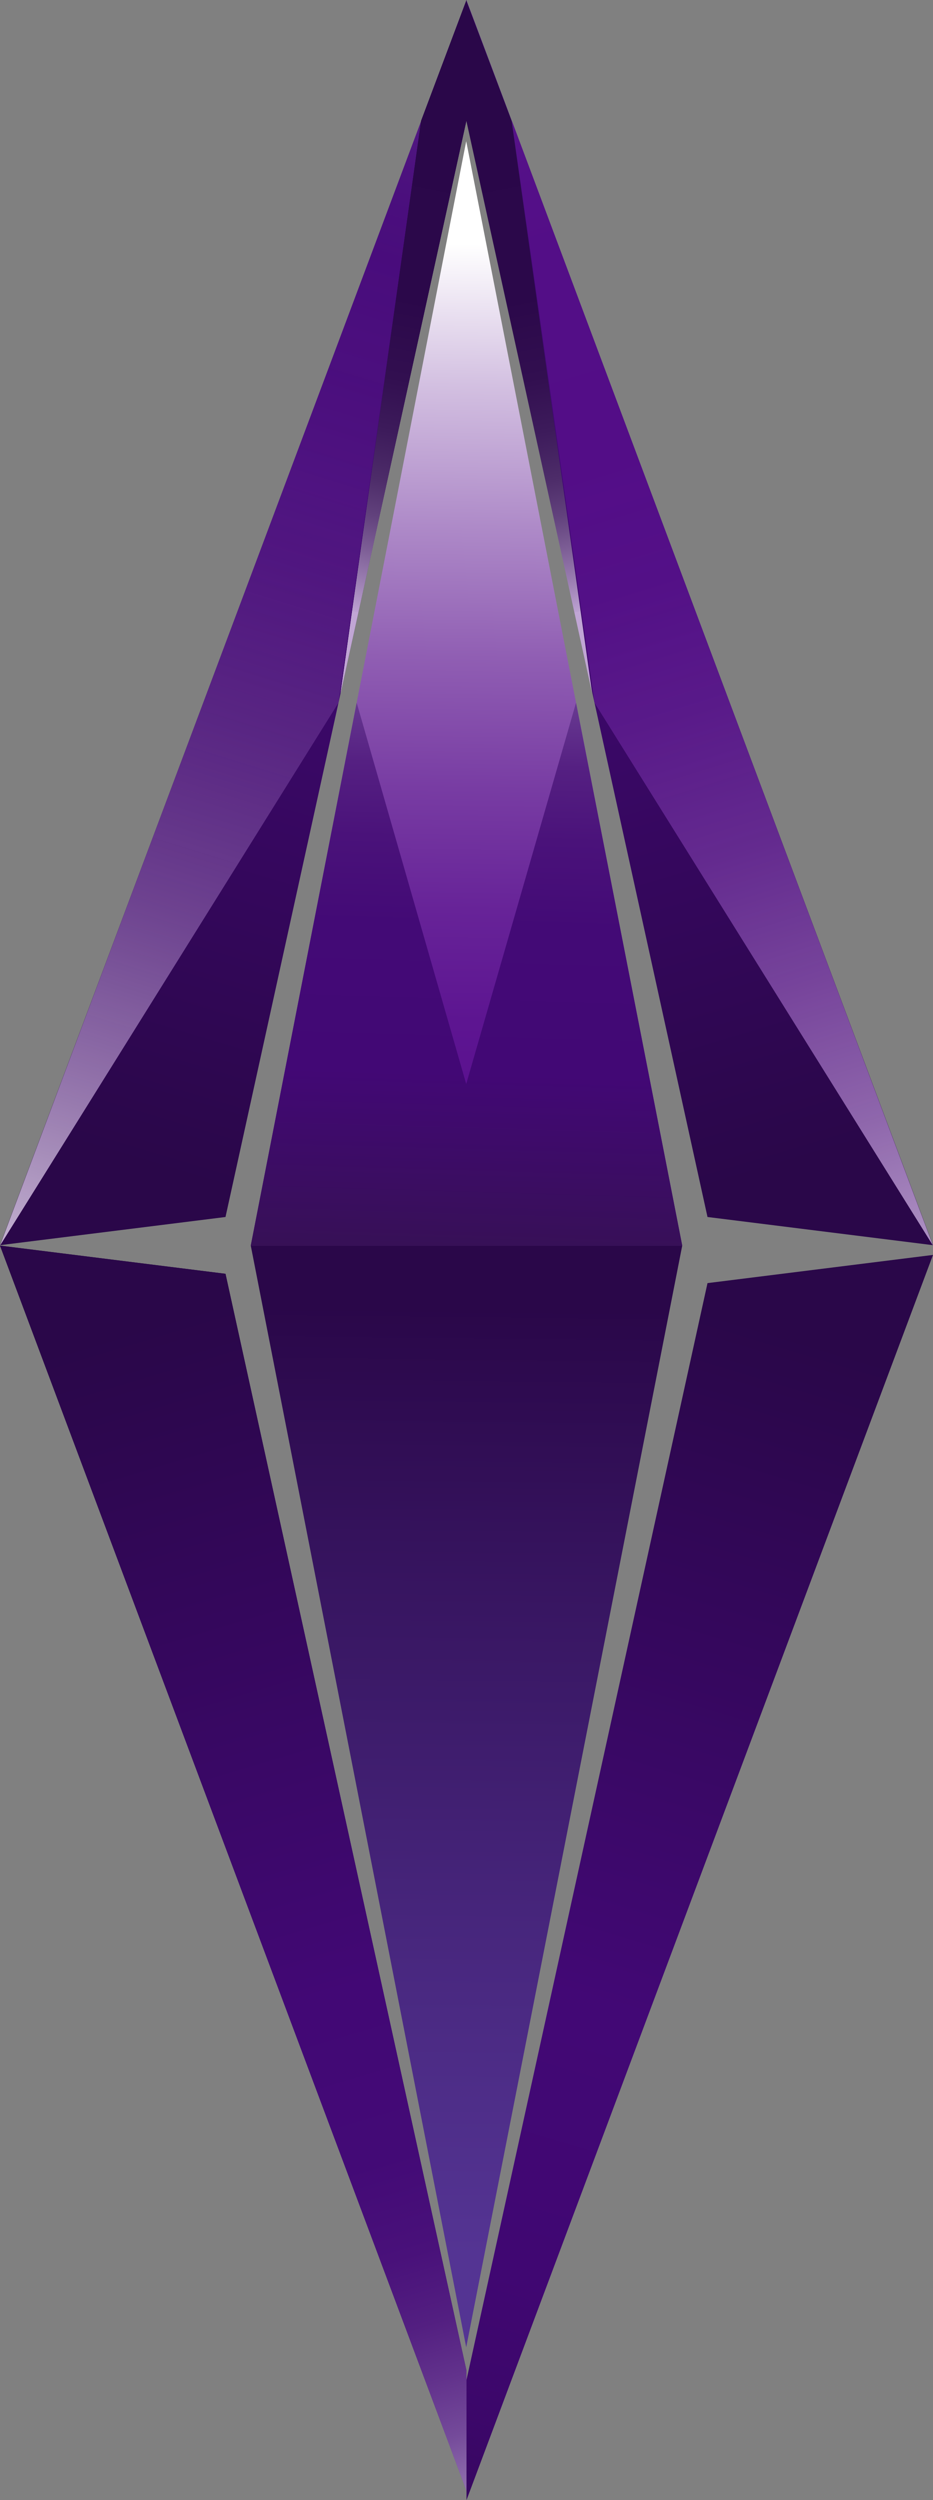 <svg xmlns="http://www.w3.org/2000/svg" xmlns:xlink="http://www.w3.org/1999/xlink" id="Layer_1" data-name="Layer 1" viewBox="0 0 1483.2 3973.36"><rect x="0" y="0" width="1483.2" height="3973.36" fill="#808080" stroke="none"/><defs><style>      .cls-1 {        fill: url(#linear-gradient-12);      }      .cls-1, .cls-2, .cls-3, .cls-4, .cls-5, .cls-6, .cls-7, .cls-8, .cls-9, .cls-10, .cls-11, .cls-12 {        stroke-width: 0px;      }      .cls-2 {        fill: url(#linear-gradient);      }      .cls-3 {        fill: url(#linear-gradient-6);      }      .cls-4 {        fill: url(#linear-gradient-11);      }      .cls-5 {        fill: url(#linear-gradient-5);      }      .cls-6 {        fill: url(#linear-gradient-2);      }      .cls-7 {        fill: url(#linear-gradient-7);      }      .cls-8 {        fill: url(#linear-gradient-3);      }      .cls-9 {        fill: url(#linear-gradient-9);      }      .cls-10 {        fill: url(#linear-gradient-8);      }      .cls-11 {        fill: url(#linear-gradient-10);      }      .cls-12 {        fill: url(#linear-gradient-4);      }    </style><linearGradient id="linear-gradient" x1="766.76" y1="387.65" x2="741.42" y2="1991.2" gradientUnits="userSpaceOnUse"><stop offset="0" stop-color="#fff"></stop><stop offset=".14" stop-color="#d3c0e1"></stop><stop offset=".28" stop-color="#ae8ac8"></stop><stop offset=".41" stop-color="#905eb3"></stop><stop offset=".54" stop-color="#783ca3"></stop><stop offset=".66" stop-color="#672398"></stop><stop offset=".77" stop-color="#5d1591"></stop><stop offset=".87" stop-color="#5a108f"></stop></linearGradient><linearGradient id="linear-gradient-2" x1="778.21" y1="725.1" x2="720.97" y2="2686.46" gradientUnits="userSpaceOnUse"><stop offset="0" stop-color="#fff"></stop><stop offset="0" stop-color="#f4f1f7"></stop><stop offset=".04" stop-color="#cfc0dc"></stop><stop offset=".08" stop-color="#ad94c3"></stop><stop offset=".12" stop-color="#906eae"></stop><stop offset=".16" stop-color="#784e9c"></stop><stop offset=".21" stop-color="#64348e"></stop><stop offset=".25" stop-color="#552082"></stop><stop offset=".31" stop-color="#4a127a"></stop><stop offset=".38" stop-color="#430a76"></stop><stop offset=".5" stop-color="#420875"></stop><stop offset=".64" stop-color="#371057"></stop><stop offset=".88" stop-color="#231f20"></stop></linearGradient><linearGradient id="linear-gradient-3" x1="830.69" y1="6148.67" x2="178.24" y2="3978.3" gradientTransform="translate(0 5938.19) scale(1 -1)" gradientUnits="userSpaceOnUse"><stop offset="0" stop-color="#fff"></stop><stop offset="0" stop-color="#fcfbfd"></stop><stop offset=".02" stop-color="#d9cde3"></stop><stop offset=".04" stop-color="#b9a4cc"></stop><stop offset=".06" stop-color="#9d7fb7"></stop><stop offset=".09" stop-color="#845ea5"></stop><stop offset=".12" stop-color="#6f4396"></stop><stop offset=".15" stop-color="#5e2d89"></stop><stop offset=".18" stop-color="#511c80"></stop><stop offset=".23" stop-color="#481079"></stop><stop offset=".29" stop-color="#430976"></stop><stop offset=".46" stop-color="#420875"></stop><stop offset=".9" stop-color="#2c074d"></stop><stop offset=".95" stop-color="#2a0749"></stop></linearGradient><linearGradient id="linear-gradient-4" x1="55.28" y1="2237.95" x2="731.99" y2="54.63" gradientUnits="userSpaceOnUse"><stop offset="0" stop-color="#fff"></stop><stop offset=".09" stop-color="#e2d5eb" stop-opacity=".86"></stop><stop offset=".23" stop-color="#bea1d3" stop-opacity=".69"></stop><stop offset=".36" stop-color="#9f75be" stop-opacity=".54"></stop><stop offset=".49" stop-color="#8650ad" stop-opacity=".42"></stop><stop offset=".62" stop-color="#7334a0" stop-opacity=".32"></stop><stop offset=".75" stop-color="#652096" stop-opacity=".25"></stop><stop offset=".87" stop-color="#5c1490" stop-opacity=".21"></stop><stop offset=".99" stop-color="#5a108f" stop-opacity=".2"></stop></linearGradient><linearGradient id="linear-gradient-5" x1="830.69" y1="4169.05" x2="178.24" y2="1998.68" gradientTransform="matrix(1,0,0,1,0,0)" xlink:href="#linear-gradient-3"></linearGradient><linearGradient id="linear-gradient-6" x1="89.09" y1="6148.67" x2="-563.36" y2="3978.3" gradientTransform="translate(741.6 5938.19) rotate(-180)" xlink:href="#linear-gradient-3"></linearGradient><linearGradient id="linear-gradient-7" x1="-731.84" y1="2384.8" x2="-220.14" y2="733.89" gradientTransform="translate(741.6) rotate(-180) scale(1 -1)" gradientUnits="userSpaceOnUse"><stop offset="0" stop-color="#fff"></stop><stop offset=".07" stop-color="#e9dff0" stop-opacity=".96"></stop><stop offset=".21" stop-color="#c3a9d6" stop-opacity=".89"></stop><stop offset=".35" stop-color="#a37ac0" stop-opacity=".83"></stop><stop offset=".49" stop-color="#8954ae" stop-opacity=".79"></stop><stop offset=".62" stop-color="#7436a0" stop-opacity=".75"></stop><stop offset=".76" stop-color="#652197" stop-opacity=".72"></stop><stop offset=".88" stop-color="#5c1491" stop-opacity=".71"></stop><stop offset="1" stop-color="#5a108f" stop-opacity=".7"></stop></linearGradient><linearGradient id="linear-gradient-8" x1="723.98" y1="3582.16" x2="740.54" y2="2076.27" gradientUnits="userSpaceOnUse"><stop offset="0" stop-color="#543493"></stop><stop offset=".3" stop-color="#492880"></stop><stop offset=".91" stop-color="#2e0b50"></stop><stop offset="1" stop-color="#2a0749"></stop></linearGradient><linearGradient id="linear-gradient-9" x1="830.69" y1="4169.05" x2="178.24" y2="1998.68" gradientUnits="userSpaceOnUse"><stop offset="0" stop-color="#fff"></stop><stop offset=".01" stop-color="#eae3ef"></stop><stop offset=".04" stop-color="#c7b6d6"></stop><stop offset=".07" stop-color="#a78cbf"></stop><stop offset=".11" stop-color="#8b68aa"></stop><stop offset=".14" stop-color="#744a9a"></stop><stop offset=".18" stop-color="#62328c"></stop><stop offset=".22" stop-color="#531f81"></stop><stop offset=".27" stop-color="#49117a"></stop><stop offset=".34" stop-color="#430a76"></stop><stop offset=".46" stop-color="#420875"></stop><stop offset=".9" stop-color="#2c074d"></stop><stop offset=".95" stop-color="#2a0749"></stop></linearGradient><linearGradient id="linear-gradient-10" x1="553.85" y1="970.22" x2="717.79" y2="128.48" gradientUnits="userSpaceOnUse"><stop offset="0" stop-color="#c1a6d5"></stop><stop offset="0" stop-color="#bca1d1"></stop><stop offset=".06" stop-color="#9a7db1"></stop><stop offset=".12" stop-color="#7c5d95"></stop><stop offset=".18" stop-color="#62427d"></stop><stop offset=".25" stop-color="#4d2c69"></stop><stop offset=".34" stop-color="#3d1b5b"></stop><stop offset=".44" stop-color="#320f50"></stop><stop offset=".59" stop-color="#2b084a"></stop><stop offset="1" stop-color="#2a0749"></stop></linearGradient><linearGradient id="linear-gradient-11" x1="354.09" y1="970.22" x2="518.03" y2="128.48" gradientTransform="translate(1282.97) rotate(-180) scale(1 -1)" xlink:href="#linear-gradient-10"></linearGradient><linearGradient id="linear-gradient-12" x1="89.09" y1="4183.84" x2="-563.36" y2="2013.48" gradientTransform="translate(741.6) rotate(-180) scale(1 -1)" gradientUnits="userSpaceOnUse"><stop offset="0" stop-color="#2a0749"></stop><stop offset="0" stop-color="#2a074a"></stop><stop offset=".08" stop-color="#35075d"></stop><stop offset=".16" stop-color="#3c076a"></stop><stop offset=".26" stop-color="#400772"></stop><stop offset=".46" stop-color="#420875"></stop><stop offset=".9" stop-color="#2c074d"></stop><stop offset=".95" stop-color="#2a0749"></stop></linearGradient></defs><polygon class="cls-2" points="741.14 224.42 1084.55 1979.62 398.65 1979.62 741.14 224.42"></polygon><polygon class="cls-6" points="567.01 1116.82 741.14 1722.78 915.74 1116.82 1084.55 1979.62 398.65 1979.62 567.01 1116.82"></polygon><polygon class="cls-8" points="0 1978.95 741.6 0 741.6 190.99 358.48 1934.15 0 1978.95"></polygon><polygon class="cls-12" points="669.44 192.01 0 1979.62 538.12 1116.82 669.44 192.01"></polygon><polygon class="cls-5" points="0 1979.62 741.6 3958.57 741.6 3767.58 358.48 2024.42 0 1979.62"></polygon><polygon class="cls-3" points="1483.2 1978.95 741.6 0 741.6 190.99 1124.72 1934.15 1483.2 1978.95"></polygon><polygon class="cls-7" points="813.76 192.01 1483.2 1979.62 945.08 1116.82 813.76 192.01"></polygon><polygon class="cls-10" points="398.65 1979.62 741.14 3730.44 1084.55 1979.62 398.65 1979.62"></polygon><polygon class="cls-9" points="0 1979.62 741.6 3958.57 741.6 3767.58 358.48 2024.42 0 1979.62"></polygon><polygon class="cls-11" points="541.37 1102.02 741.6 190.99 741.6 0 669.44 192.01 541.37 1102.02"></polygon><polygon class="cls-4" points="941.37 1102.02 741.14 190.99 741.14 0 813.3 192.01 941.37 1102.02"></polygon><polygon class="cls-11" points="541.37 1102.02 741.6 190.99 741.6 0 669.44 192.01 541.37 1102.02"></polygon><polygon class="cls-1" points="1483.2 1994.42 741.6 3973.36 741.6 3782.37 1124.72 2039.22 1483.2 1994.42"></polygon></svg>